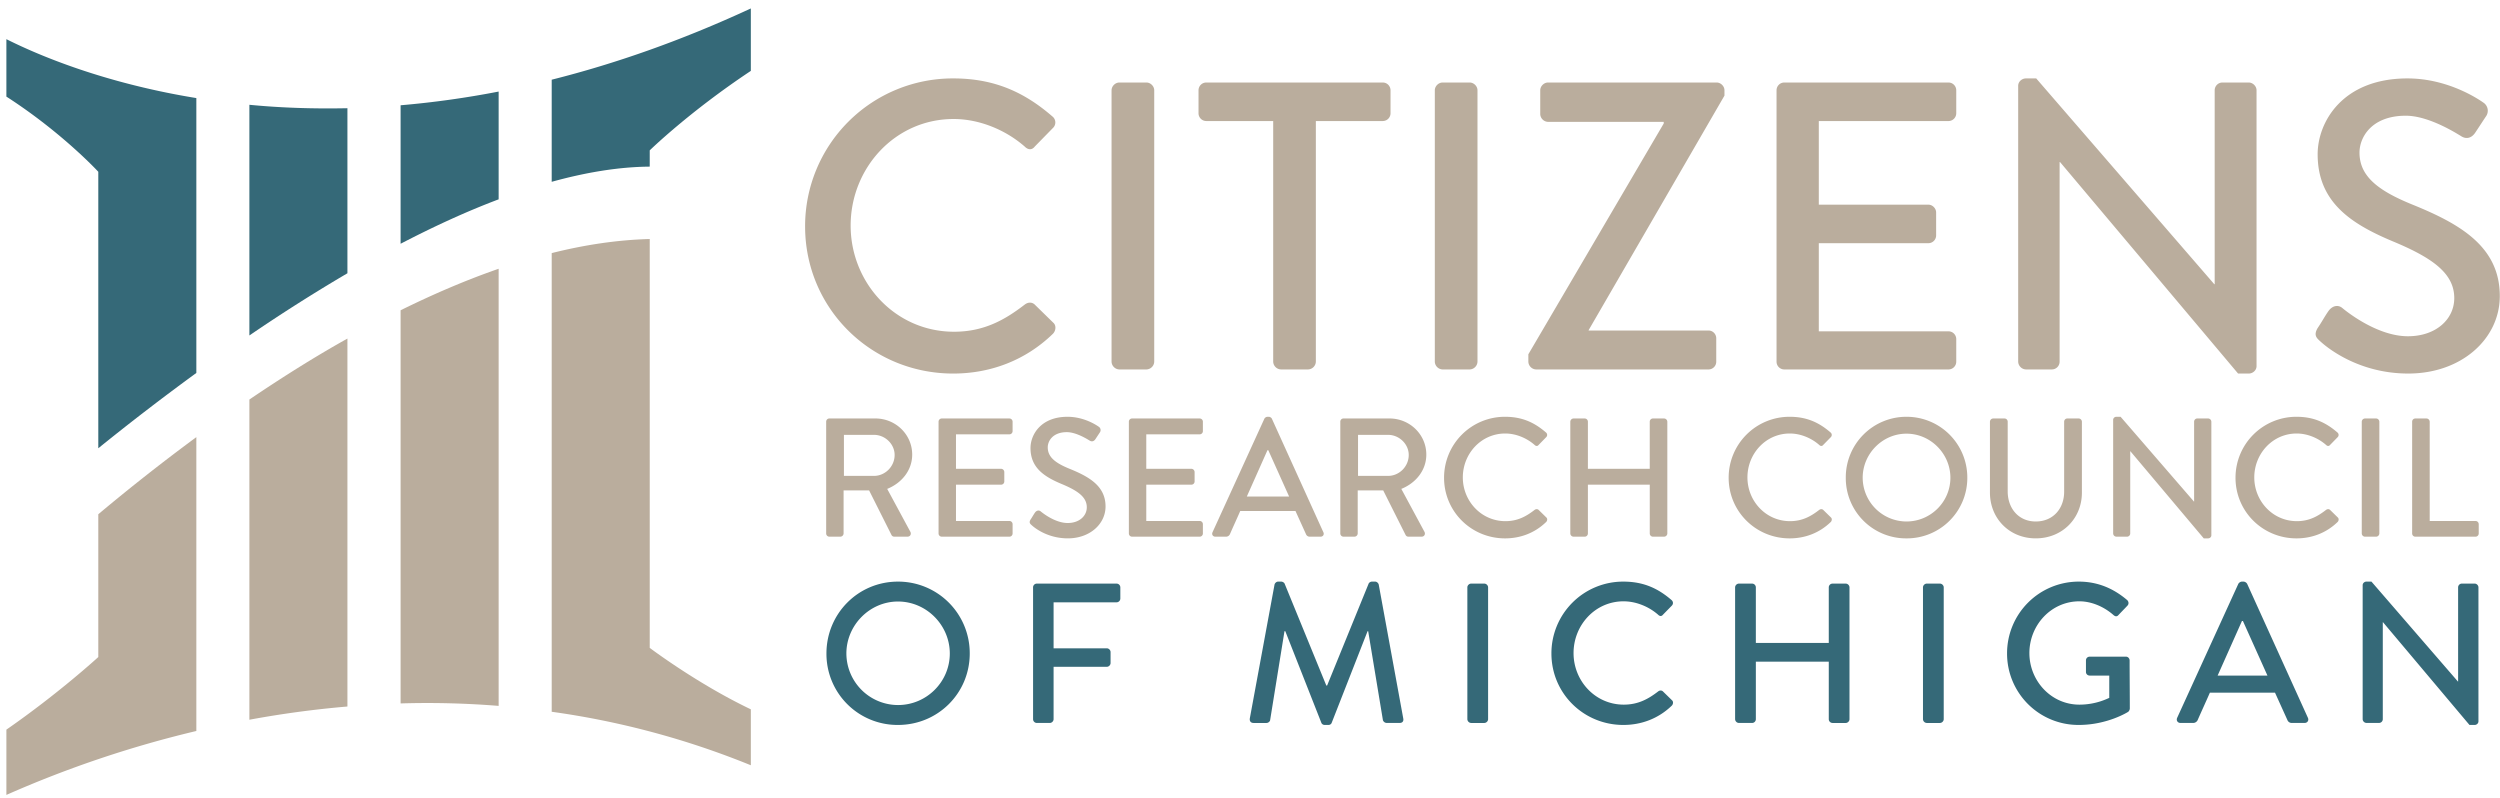 <?xml version="1.0" encoding="UTF-8"?> <svg xmlns="http://www.w3.org/2000/svg" width="188" height="60" viewBox="0 0 188 60"><g fill="none" fill-rule="evenodd"><g fill="#BAAD9D"><path d="M14.765 32.872V54.97A82.466 82.466 0 0 0 .48 59.778v-4.909c3.944-2.734 6.912-5.46 6.912-5.46V38.672a150.214 150.214 0 0 1 7.373-5.8M26.126 25.46V53.13a75.9 75.9 0 0 0-7.372.994V30.044c2.35-1.59 4.82-3.159 7.372-4.584M37.498 20.21v32.873a66.695 66.695 0 0 0-7.373-.185V23.333c2.424-1.198 4.904-2.265 7.373-3.122M56.463 53.34v4.208a62.412 62.412 0 0 0-14.975-4.023V19.033c2.488-.626 4.958-.995 7.372-1.059V48.72s3.567 2.697 7.603 4.622"></path></g><g fill="#356978"><path d="M56.463.635V5.33c-4.653 3.093-7.603 5.977-7.603 5.977v1.223c-2.331.019-4.81.433-7.372 1.142V5.993c4.69-1.179 9.693-2.91 14.975-5.358M37.498 6.885v8.105c-2.443.92-4.913 2.061-7.373 3.341V7.917a69.831 69.831 0 0 0 7.373-1.032M26.126 8.138v12.411a128.62 128.62 0 0 0-7.372 4.678V7.88c2.285.222 4.747.312 7.372.258M14.765 7.374v20.672a185.416 185.416 0 0 0-7.373 5.663V12.917S4.682 9.972.48 7.264V2.945c2.406 1.208 7.326 3.298 14.285 4.43M67.53 53.019c2.142 0 3.895-1.736 3.895-3.877 0-2.126-1.753-3.908-3.896-3.908-2.127 0-3.881 1.782-3.881 3.908a3.89 3.89 0 0 0 3.881 3.877m0-9.282a5.382 5.382 0 0 1 5.395 5.405c0 2.994-2.398 5.374-5.395 5.374a5.344 5.344 0 0 1-5.38-5.374c0-2.994 2.383-5.405 5.38-5.405M77.686 44.17c0-.149.12-.283.285-.283h5.993c.165 0 .285.134.285.284v.838c0 .15-.12.285-.285.285H79.23v3.459h4.001c.15 0 .284.134.284.284v.823c0 .15-.134.284-.284.284H79.23v3.938c0 .15-.135.285-.284.285h-.974a.285.285 0 0 1-.285-.285v-9.911zM95.844 43.962c.03-.12.15-.225.27-.225h.24c.09 0 .223.075.254.165l3.131 7.65h.06l3.117-7.65c.03-.09.15-.165.255-.165h.24c.12 0 .24.105.27.225l1.843 10.06c.045.21-.06.344-.27.344h-.974a.31.31 0 0 1-.285-.21l-1.108-6.692h-.045l-2.698 6.888c-.03.09-.12.165-.254.165h-.27c-.121 0-.225-.075-.255-.165l-2.712-6.888h-.06l-1.08 6.693c-.014.105-.149.21-.27.21h-.972c-.21 0-.316-.135-.285-.344l1.858-10.061zM110.345 44.17c0-.149.136-.283.285-.283h.99c.15 0 .285.134.285.284v9.911c0 .15-.135.285-.285.285h-.99a.295.295 0 0 1-.285-.285v-9.911zM122.077 43.737c1.513 0 2.608.509 3.627 1.391.134.12.134.3.014.42l-.66.674c-.104.135-.239.135-.373 0-.705-.615-1.664-1.003-2.593-1.003-2.143 0-3.761 1.797-3.761 3.892 0 2.096 1.633 3.878 3.776 3.878 1.093 0 1.858-.434 2.578-.987.134-.106.27-.09.359-.016l.69.674c.12.105.09.3-.016.405-1.02.987-2.308 1.451-3.641 1.451-2.997 0-5.41-2.38-5.41-5.374a5.395 5.395 0 0 1 5.41-5.405M130.48 44.17c0-.149.136-.283.285-.283h.99c.164 0 .285.134.285.284v4.177h5.484v-4.177c0-.15.12-.284.285-.284h.99c.149 0 .283.134.283.284v9.911c0 .15-.134.285-.284.285h-.99a.285.285 0 0 1-.284-.285v-4.326h-5.484v4.326c0 .15-.121.285-.285.285h-.99a.295.295 0 0 1-.285-.285v-9.911zM144.608 44.17c0-.149.136-.283.285-.283h.989c.15 0 .286.134.286.284v9.911c0 .15-.136.285-.286.285h-.989a.295.295 0 0 1-.285-.285v-9.911zM156.325 43.737c1.438 0 2.622.524 3.641 1.391.12.12.135.3.015.42-.224.24-.45.464-.673.704-.12.134-.24.12-.39-.015-.705-.614-1.634-1.018-2.548-1.018-2.128 0-3.76 1.797-3.76 3.892 0 2.082 1.632 3.878 3.76 3.878 1.244 0 2.098-.45 2.247-.508v-1.678h-1.468c-.164 0-.285-.12-.285-.269v-.868c0-.165.12-.285.285-.285h2.728c.15 0 .27.134.27.285 0 1.198.015 2.424.015 3.622a.374.374 0 0 1-.12.24s-1.544.988-3.717.988a5.366 5.366 0 0 1-5.394-5.374 5.392 5.392 0 0 1 5.394-5.405M170.512 50.803l-1.843-4.102h-.075l-1.828 4.102h3.746zm-6.788 3.174l4.6-10.076a.35.35 0 0 1 .256-.164h.149a.35.35 0 0 1 .255.164l4.57 10.076c.09.196-.03.39-.255.39h-.943a.349.349 0 0 1-.345-.225l-.929-2.051h-4.9c-.3.69-.614 1.363-.914 2.051a.377.377 0 0 1-.344.225h-.945c-.225 0-.344-.194-.255-.39zM177.672 44.006c0-.15.136-.27.285-.27h.375l6.504 7.516h.014V44.17c0-.15.12-.284.285-.284h.959c.15 0 .285.134.285.284v10.076c0 .15-.134.27-.285.27h-.39l-6.503-7.726h-.015v7.291c0 .15-.12.284-.284.284h-.945a.295.295 0 0 1-.285-.284V44.006z"></path></g><g fill="#BAAD9D"><path d="M71.681 5.897c3.116 0 5.369 1.048 7.467 2.866a.572.572 0 0 1 .03.864l-1.357 1.387c-.217.278-.494.278-.771 0-1.45-1.264-3.424-2.065-5.337-2.065-4.413 0-7.744 3.698-7.744 8.014 0 4.315 3.363 7.983 7.774 7.983 2.252 0 3.825-.893 5.307-2.034.277-.215.554-.185.74-.03l1.419 1.387c.246.215.185.615-.03.832-2.098 2.035-4.752 2.99-7.498 2.99-6.17 0-11.137-4.901-11.137-11.066A11.108 11.108 0 0 1 71.68 5.897M83.59 6.79c0-.308.277-.585.585-.585h2.036c.31 0 .587.277.587.585v20.407a.606.606 0 0 1-.587.586h-2.036a.606.606 0 0 1-.586-.586V6.79zM95.744 9.102h-5.028a.586.586 0 0 1-.587-.585V6.79c0-.308.246-.585.587-.585h13.265c.34 0 .587.277.587.585v1.727a.586.586 0 0 1-.587.585h-5.029v18.096a.606.606 0 0 1-.586.584H96.33a.607.607 0 0 1-.586-.584V9.102zM107.898 6.79c0-.308.279-.585.586-.585h2.036c.31 0 .587.277.587.585v20.407a.606.606 0 0 1-.587.586h-2.036a.607.607 0 0 1-.586-.586V6.79zM114.932 26.642l10.181-17.355v-.123h-8.7a.607.607 0 0 1-.587-.586V6.791c0-.309.278-.586.587-.586h12.68c.308 0 .587.277.587.586v.4l-10.213 17.633v.03h9.009c.34 0 .586.278.586.586v1.757a.585.585 0 0 1-.586.586h-12.958a.606.606 0 0 1-.586-.586v-.555zM133.596 6.79c0-.308.247-.585.586-.585h12.341c.339 0 .587.277.587.585v1.726a.587.587 0 0 1-.587.587h-9.749v6.287h8.238c.308 0 .585.278.585.586v1.727a.585.585 0 0 1-.585.585h-8.238v6.628h9.75c.338 0 .586.277.586.585v1.696a.586.586 0 0 1-.587.586h-12.34a.585.585 0 0 1-.587-.586V6.79zM151.767 6.452c0-.309.277-.555.586-.555h.77l13.39 15.474h.031V6.79c0-.308.247-.585.586-.585h1.974c.31 0 .588.277.588.585v20.746c0 .308-.279.555-.588.555h-.8l-13.39-15.906h-.031v15.013a.585.585 0 0 1-.587.584h-1.943a.606.606 0 0 1-.586-.584V6.452zM174.287 24.67c.278-.402.524-.864.803-1.264.277-.401.709-.524 1.048-.247.185.154 2.56 2.127 4.937 2.127 2.128 0 3.486-1.295 3.486-2.867 0-1.85-1.605-3.021-4.659-4.285-3.147-1.325-5.615-2.959-5.615-6.534 0-2.405 1.851-5.703 6.756-5.703 3.086 0 5.4 1.603 5.708 1.819a.732.732 0 0 1 .186 1.048c-.247.37-.525.802-.772 1.171-.247.401-.647.586-1.08.308-.216-.123-2.376-1.541-4.166-1.541-2.59 0-3.485 1.634-3.485 2.774 0 1.757 1.358 2.836 3.918 3.884 3.58 1.45 6.633 3.144 6.633 6.905 0 3.206-2.869 5.826-6.88 5.826-3.764 0-6.14-1.973-6.633-2.435-.278-.247-.494-.463-.185-.987"></path></g><g fill="#BAAD9D"><path d="M65.726 35.787c.825 0 1.55-.698 1.55-1.574 0-.826-.725-1.512-1.55-1.512h-2.263v3.086h2.263zm-3.598-4.076c0-.128.102-.242.242-.242h3.457c1.526 0 2.77 1.206 2.77 2.718 0 1.168-.774 2.133-1.88 2.578l1.742 3.226c.087.164 0 .367-.217.367h-.991a.234.234 0 0 1-.204-.114l-1.69-3.365h-1.919v3.238a.25.25 0 0 1-.242.241h-.826a.241.241 0 0 1-.242-.24V31.71zM70.58 31.71c0-.126.102-.24.241-.24h5.084c.14 0 .242.114.242.24v.712a.241.241 0 0 1-.242.24H71.89v2.591h3.393a.25.25 0 0 1 .241.242v.71c0 .14-.114.243-.241.243H71.89v2.729h4.015c.14 0 .242.114.242.242v.698a.242.242 0 0 1-.242.242h-5.084a.242.242 0 0 1-.241-.242V31.71zM77.494 39.076c.115-.165.216-.356.33-.52.115-.166.293-.217.433-.102.076.063 1.054.876 2.034.876.877 0 1.436-.534 1.436-1.181 0-.762-.661-1.245-1.92-1.765-1.297-.546-2.313-1.219-2.313-2.692 0-.99.763-2.35 2.784-2.35 1.27 0 2.224.66 2.351.75a.301.301 0 0 1 .077.431l-.319.483c-.1.165-.266.241-.444.127-.09-.05-.979-.635-1.716-.635-1.067 0-1.436.673-1.436 1.142 0 .725.56 1.17 1.613 1.601 1.475.597 2.733 1.295 2.733 2.844 0 1.321-1.182 2.4-2.834 2.4-1.55 0-2.53-.812-2.732-1.002-.115-.102-.203-.191-.077-.407M84.89 31.71c0-.126.103-.24.242-.24h5.084c.14 0 .241.114.241.24v.712a.241.241 0 0 1-.24.24H86.2v2.591h3.394a.25.25 0 0 1 .24.242v.71c0 .14-.114.243-.24.243H86.2v2.729h4.016c.14 0 .241.114.241.242v.698a.242.242 0 0 1-.24.242h-5.085a.242.242 0 0 1-.241-.242V31.71zM96.94 37.336l-1.564-3.479h-.064l-1.55 3.48h3.177zm-5.76 2.693l3.903-8.547a.298.298 0 0 1 .217-.14h.127c.063 0 .178.064.216.14l3.876 8.547c.077.164-.024.33-.216.33h-.8a.298.298 0 0 1-.293-.19l-.789-1.74h-4.156c-.253.583-.52 1.155-.774 1.74a.319.319 0 0 1-.293.19h-.8c-.191 0-.292-.166-.217-.33zM104.387 35.787c.826 0 1.55-.698 1.55-1.574 0-.826-.724-1.512-1.55-1.512h-2.263v3.086h2.263zm-3.597-4.076c0-.128.102-.242.24-.242h3.458c1.526 0 2.771 1.206 2.771 2.718 0 1.168-.775 2.133-1.88 2.578l1.74 3.226c.089.164 0 .367-.216.367h-.99a.235.235 0 0 1-.205-.114l-1.69-3.365H102.1v3.238a.25.25 0 0 1-.242.241h-.826a.241.241 0 0 1-.241-.24V31.71zM113.182 31.342c1.284 0 2.211.432 3.076 1.181a.236.236 0 0 1 .012.356l-.558.572c-.09.114-.204.114-.319 0-.597-.521-1.41-.852-2.199-.852-1.817 0-3.19 1.524-3.19 3.302s1.386 3.29 3.204 3.29c.927 0 1.575-.369 2.185-.84.115-.087.229-.075.306-.012l.584.572c.102.09.077.254-.013.343-.863.839-1.957 1.232-3.088 1.232-2.542 0-4.588-2.02-4.588-4.56a4.576 4.576 0 0 1 4.588-4.584M118.087 31.71a.25.25 0 0 1 .242-.24h.838c.14 0 .243.114.243.24v3.543h4.651V31.71c0-.126.102-.24.241-.24h.84a.25.25 0 0 1 .241.24v8.407a.25.25 0 0 1-.242.242h-.839a.242.242 0 0 1-.24-.242v-3.67h-4.652v3.67a.242.242 0 0 1-.243.242h-.838a.25.25 0 0 1-.242-.242V31.71zM134.584 31.342c1.284 0 2.212.432 3.076 1.181a.236.236 0 0 1 .013.356l-.56.572c-.089.114-.203.114-.317 0-.598-.521-1.411-.852-2.2-.852-1.817 0-3.189 1.524-3.189 3.302s1.385 3.29 3.202 3.29c.928 0 1.577-.369 2.187-.84.114-.087.228-.075.305-.012l.584.572c.102.09.076.254-.012.343-.865.839-1.957 1.232-3.089 1.232-2.542 0-4.589-2.02-4.589-4.56a4.577 4.577 0 0 1 4.59-4.584M143.366 39.216c1.817 0 3.304-1.473 3.304-3.29 0-1.802-1.487-3.314-3.304-3.314-1.805 0-3.292 1.512-3.292 3.314a3.3 3.3 0 0 0 3.292 3.29m0-7.874a4.566 4.566 0 0 1 4.576 4.584 4.544 4.544 0 0 1-4.576 4.56 4.533 4.533 0 0 1-4.563-4.56 4.555 4.555 0 0 1 4.563-4.584M149.644 31.71a.25.25 0 0 1 .241-.24h.852c.14 0 .242.114.242.24v5.245c0 1.27.814 2.261 2.11 2.261 1.309 0 2.135-.978 2.135-2.235v-5.27a.24.24 0 0 1 .241-.242h.852a.25.25 0 0 1 .242.241v5.335c0 1.93-1.463 3.44-3.47 3.44-1.995 0-3.445-1.51-3.445-3.44V31.71zM158.909 31.57c0-.126.114-.228.242-.228h.318l5.516 6.376h.012V31.71c0-.127.102-.241.242-.241h.813a.25.25 0 0 1 .242.24v8.549c0 .126-.115.227-.242.227h-.33l-5.517-6.552h-.012v6.185a.241.241 0 0 1-.241.24h-.8a.25.25 0 0 1-.243-.24V31.57zM172.7 31.342c1.283 0 2.21.432 3.075 1.181a.236.236 0 0 1 .013.356l-.559.572c-.09.114-.204.114-.318 0-.598-.521-1.411-.852-2.2-.852-1.816 0-3.189 1.524-3.189 3.302s1.385 3.29 3.202 3.29c.928 0 1.577-.369 2.187-.84.114-.087.228-.075.305-.012l.584.572c.102.09.077.254-.012.343-.865.839-1.957 1.232-3.089 1.232-2.542 0-4.588-2.02-4.588-4.56a4.577 4.577 0 0 1 4.588-4.584M177.604 31.71a.25.25 0 0 1 .243-.24h.838a.25.25 0 0 1 .242.24v8.407a.25.25 0 0 1-.242.242h-.838a.25.25 0 0 1-.243-.242V31.71zM181.392 31.71c0-.126.102-.24.241-.24h.84a.25.25 0 0 1 .241.24v7.467h3.444c.14 0 .242.114.242.242v.698a.242.242 0 0 1-.242.242h-4.525a.242.242 0 0 1-.24-.242V31.71z"></path></g></g></svg> 
